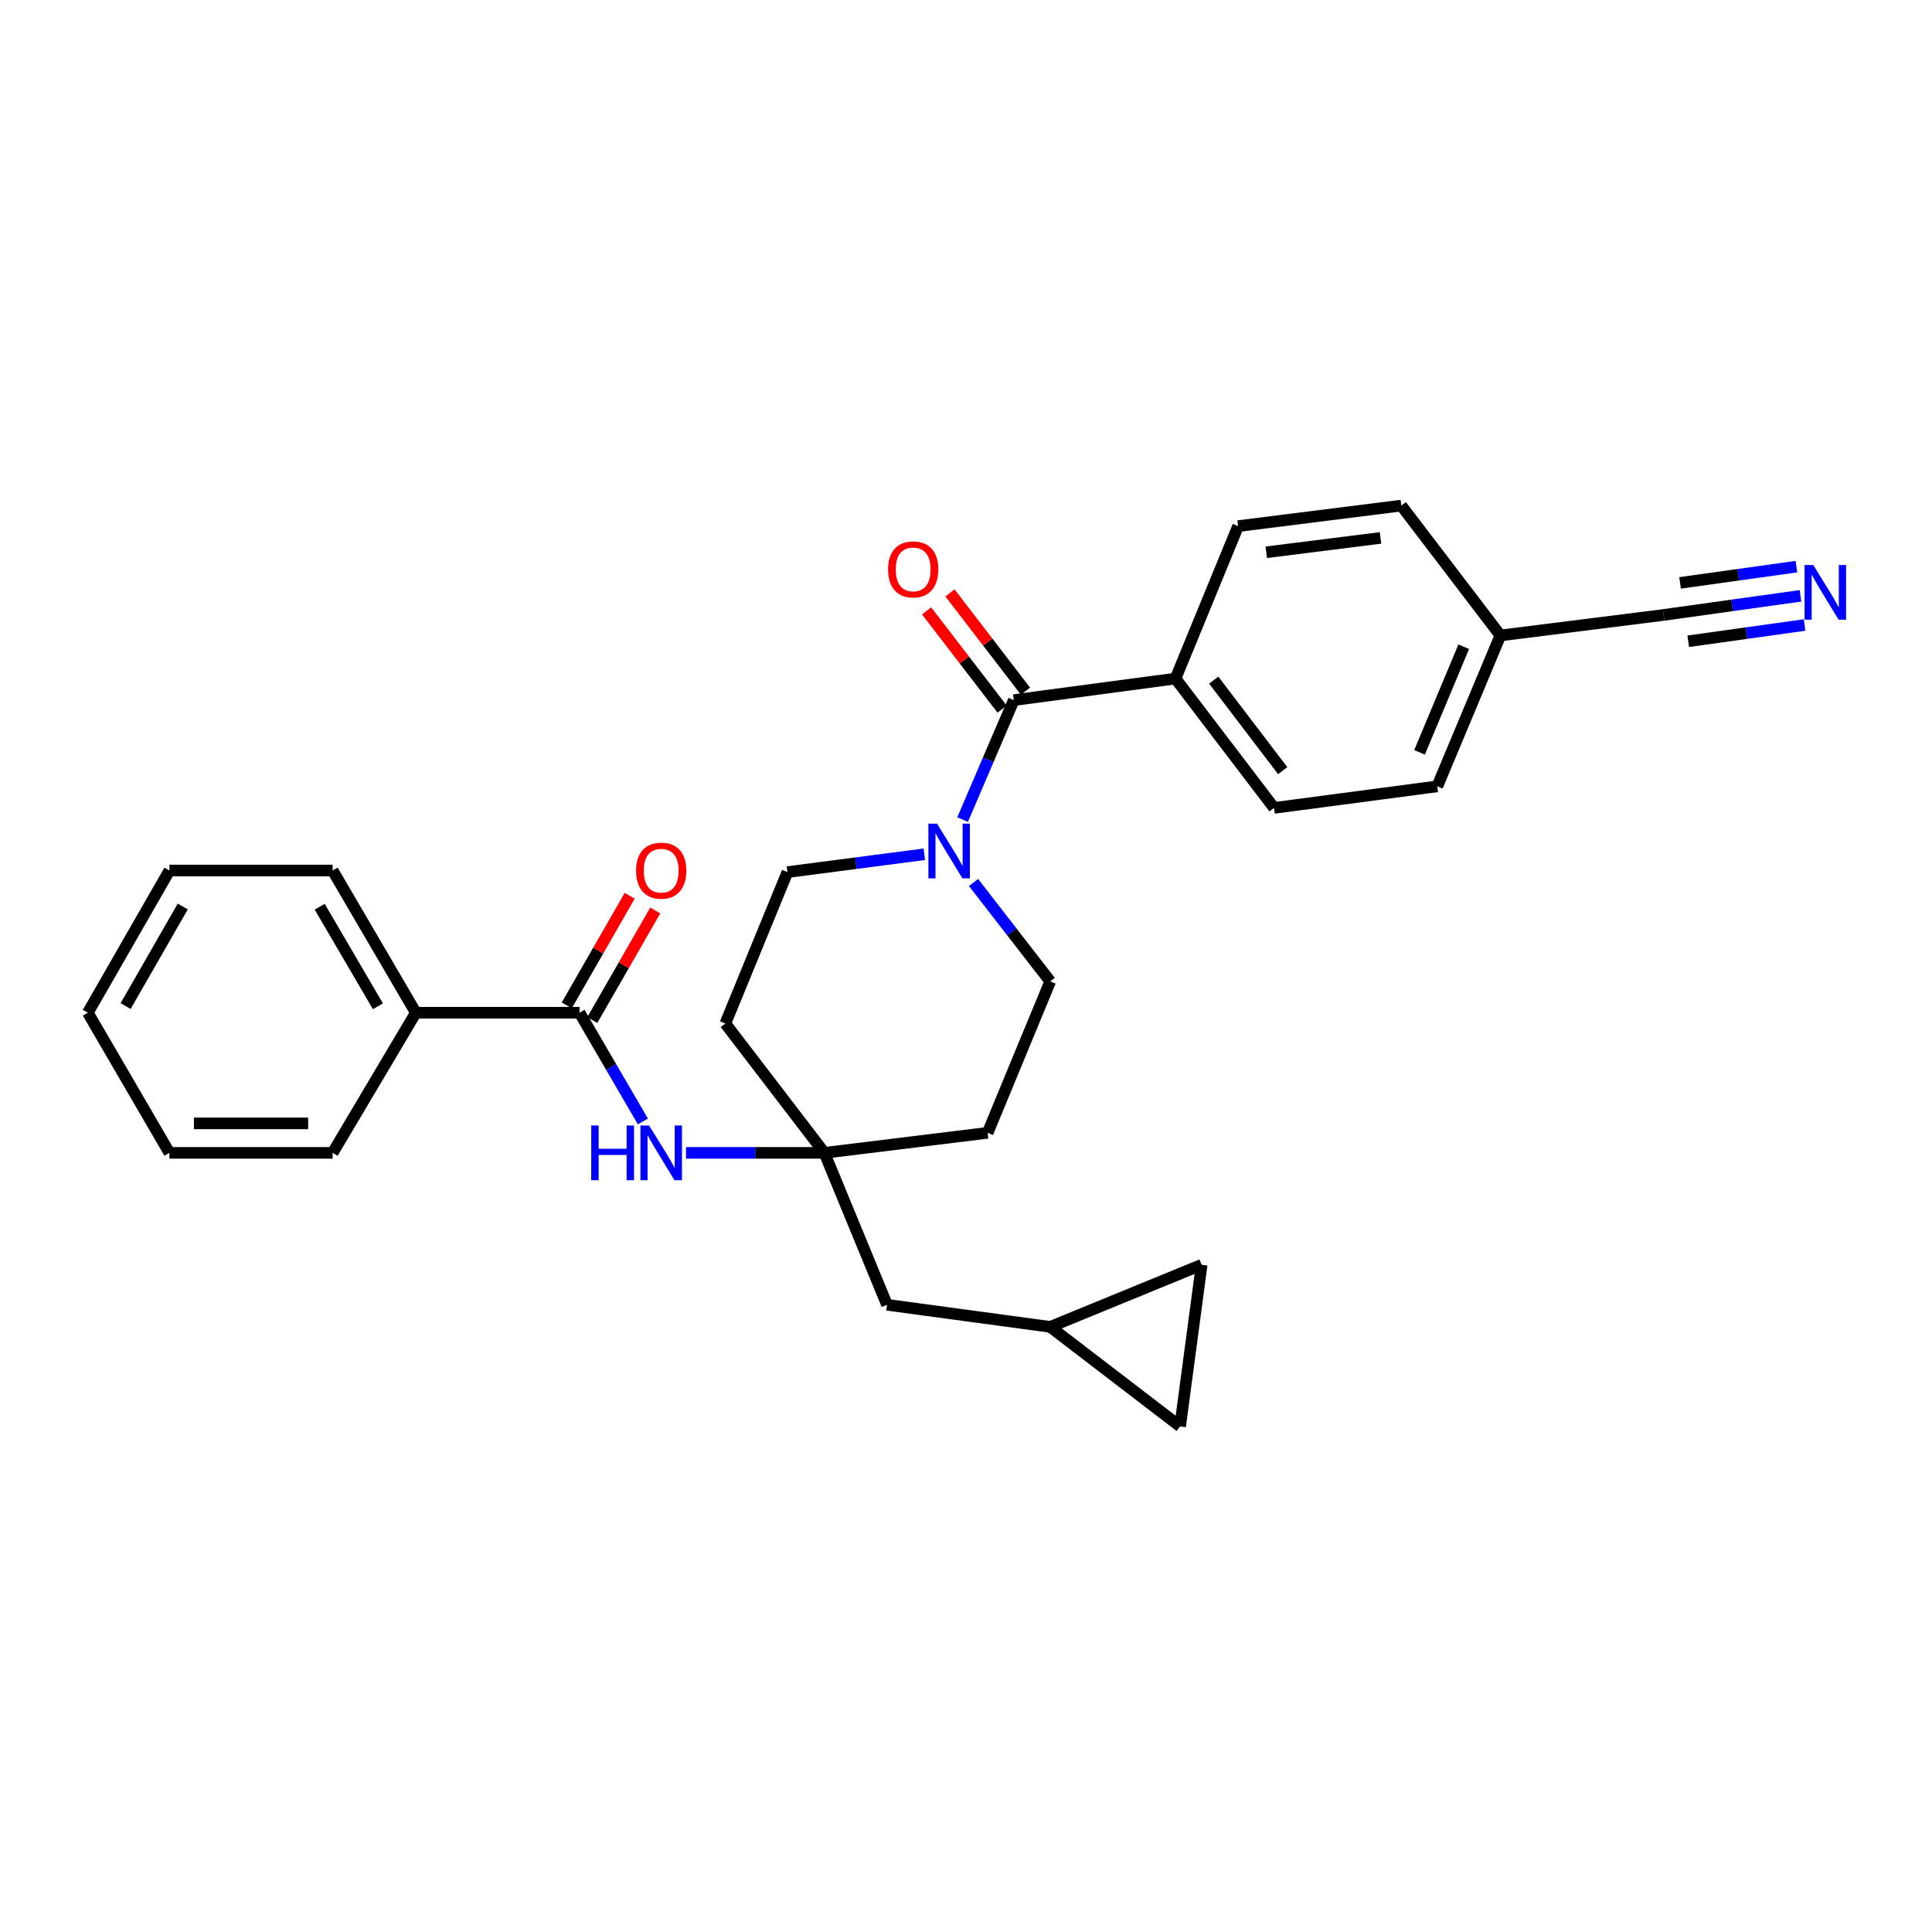 <?xml version='1.0' encoding='iso-8859-1'?>
<svg version='1.1' baseProfile='full'
              xmlns='http://www.w3.org/2000/svg'
                      xmlns:rdkit='http://www.rdkit.org/xml'
                      xmlns:xlink='http://www.w3.org/1999/xlink'
                  xml:space='preserve'
width='1000px' height='1000px' viewBox='0 0 1000 1000'>
<!-- END OF HEADER -->
<rect style='opacity:1.0;fill:#FFFFFF;stroke:none' width='1000' height='1000' x='0' y='0'> </rect>
<path class='bond-0' d='M 524.738,362.389 L 511.493,393.298' style='fill:none;fill-rule:evenodd;stroke:#000000;stroke-width:6px;stroke-linecap:butt;stroke-linejoin:miter;stroke-opacity:1' />
<path class='bond-0' d='M 511.493,393.298 L 498.249,424.207' style='fill:none;fill-rule:evenodd;stroke:#0000FF;stroke-width:6px;stroke-linecap:butt;stroke-linejoin:miter;stroke-opacity:1' />
<path class='bond-6' d='M 524.738,362.389 L 608.433,351.236' style='fill:none;fill-rule:evenodd;stroke:#000000;stroke-width:6px;stroke-linecap:butt;stroke-linejoin:miter;stroke-opacity:1' />
<path class='bond-12' d='M 530.785,357.741 L 511.24,332.312' style='fill:none;fill-rule:evenodd;stroke:#000000;stroke-width:6px;stroke-linecap:butt;stroke-linejoin:miter;stroke-opacity:1' />
<path class='bond-12' d='M 511.24,332.312 L 491.695,306.883' style='fill:none;fill-rule:evenodd;stroke:#FF0000;stroke-width:6px;stroke-linecap:butt;stroke-linejoin:miter;stroke-opacity:1' />
<path class='bond-12' d='M 518.69,367.037 L 499.145,341.608' style='fill:none;fill-rule:evenodd;stroke:#000000;stroke-width:6px;stroke-linecap:butt;stroke-linejoin:miter;stroke-opacity:1' />
<path class='bond-12' d='M 499.145,341.608 L 479.6,316.179' style='fill:none;fill-rule:evenodd;stroke:#FF0000;stroke-width:6px;stroke-linecap:butt;stroke-linejoin:miter;stroke-opacity:1' />
<path class='bond-10' d='M 478.421,442.166 L 442.998,446.782' style='fill:none;fill-rule:evenodd;stroke:#0000FF;stroke-width:6px;stroke-linecap:butt;stroke-linejoin:miter;stroke-opacity:1' />
<path class='bond-10' d='M 442.998,446.782 L 407.576,451.398' style='fill:none;fill-rule:evenodd;stroke:#000000;stroke-width:6px;stroke-linecap:butt;stroke-linejoin:miter;stroke-opacity:1' />
<path class='bond-11' d='M 503.907,456.786 L 523.75,482.376' style='fill:none;fill-rule:evenodd;stroke:#0000FF;stroke-width:6px;stroke-linecap:butt;stroke-linejoin:miter;stroke-opacity:1' />
<path class='bond-11' d='M 523.75,482.376 L 543.594,507.966' style='fill:none;fill-rule:evenodd;stroke:#000000;stroke-width:6px;stroke-linecap:butt;stroke-linejoin:miter;stroke-opacity:1' />
<path class='bond-1' d='M 299.965,524.187 L 316.363,552.324' style='fill:none;fill-rule:evenodd;stroke:#000000;stroke-width:6px;stroke-linecap:butt;stroke-linejoin:miter;stroke-opacity:1' />
<path class='bond-1' d='M 316.363,552.324 L 332.761,580.462' style='fill:none;fill-rule:evenodd;stroke:#0000FF;stroke-width:6px;stroke-linecap:butt;stroke-linejoin:miter;stroke-opacity:1' />
<path class='bond-15' d='M 306.579,527.985 L 322.867,499.621' style='fill:none;fill-rule:evenodd;stroke:#000000;stroke-width:6px;stroke-linecap:butt;stroke-linejoin:miter;stroke-opacity:1' />
<path class='bond-15' d='M 322.867,499.621 L 339.156,471.256' style='fill:none;fill-rule:evenodd;stroke:#FF0000;stroke-width:6px;stroke-linecap:butt;stroke-linejoin:miter;stroke-opacity:1' />
<path class='bond-15' d='M 293.351,520.388 L 309.639,492.024' style='fill:none;fill-rule:evenodd;stroke:#000000;stroke-width:6px;stroke-linecap:butt;stroke-linejoin:miter;stroke-opacity:1' />
<path class='bond-15' d='M 309.639,492.024 L 325.927,463.66' style='fill:none;fill-rule:evenodd;stroke:#FF0000;stroke-width:6px;stroke-linecap:butt;stroke-linejoin:miter;stroke-opacity:1' />
<path class='bond-16' d='M 299.965,524.187 L 215.235,524.187' style='fill:none;fill-rule:evenodd;stroke:#000000;stroke-width:6px;stroke-linecap:butt;stroke-linejoin:miter;stroke-opacity:1' />
<path class='bond-2' d='M 426.711,596.721 L 511.195,586.348' style='fill:none;fill-rule:evenodd;stroke:#000000;stroke-width:6px;stroke-linecap:butt;stroke-linejoin:miter;stroke-opacity:1' />
<path class='bond-3' d='M 426.711,596.721 L 390.9,596.721' style='fill:none;fill-rule:evenodd;stroke:#000000;stroke-width:6px;stroke-linecap:butt;stroke-linejoin:miter;stroke-opacity:1' />
<path class='bond-3' d='M 390.9,596.721 L 355.088,596.721' style='fill:none;fill-rule:evenodd;stroke:#0000FF;stroke-width:6px;stroke-linecap:butt;stroke-linejoin:miter;stroke-opacity:1' />
<path class='bond-17' d='M 426.711,596.721 L 459.118,675.357' style='fill:none;fill-rule:evenodd;stroke:#000000;stroke-width:6px;stroke-linecap:butt;stroke-linejoin:miter;stroke-opacity:1' />
<path class='bond-29' d='M 426.711,596.721 L 375.423,529.78' style='fill:none;fill-rule:evenodd;stroke:#000000;stroke-width:6px;stroke-linecap:butt;stroke-linejoin:miter;stroke-opacity:1' />
<path class='bond-4' d='M 931.93,308.396 L 896.509,313.346' style='fill:none;fill-rule:evenodd;stroke:#0000FF;stroke-width:6px;stroke-linecap:butt;stroke-linejoin:miter;stroke-opacity:1' />
<path class='bond-4' d='M 896.509,313.346 L 861.087,318.295' style='fill:none;fill-rule:evenodd;stroke:#000000;stroke-width:6px;stroke-linecap:butt;stroke-linejoin:miter;stroke-opacity:1' />
<path class='bond-4' d='M 929.819,293.289 L 899.711,297.496' style='fill:none;fill-rule:evenodd;stroke:#0000FF;stroke-width:6px;stroke-linecap:butt;stroke-linejoin:miter;stroke-opacity:1' />
<path class='bond-4' d='M 899.711,297.496 L 869.603,301.703' style='fill:none;fill-rule:evenodd;stroke:#000000;stroke-width:6px;stroke-linecap:butt;stroke-linejoin:miter;stroke-opacity:1' />
<path class='bond-4' d='M 934.041,323.504 L 903.933,327.711' style='fill:none;fill-rule:evenodd;stroke:#0000FF;stroke-width:6px;stroke-linecap:butt;stroke-linejoin:miter;stroke-opacity:1' />
<path class='bond-4' d='M 903.933,327.711 L 873.825,331.918' style='fill:none;fill-rule:evenodd;stroke:#000000;stroke-width:6px;stroke-linecap:butt;stroke-linejoin:miter;stroke-opacity:1' />
<path class='bond-5' d='M 861.087,318.295 L 776.604,328.914' style='fill:none;fill-rule:evenodd;stroke:#000000;stroke-width:6px;stroke-linecap:butt;stroke-linejoin:miter;stroke-opacity:1' />
<path class='bond-18' d='M 608.433,351.236 L 659.442,418.177' style='fill:none;fill-rule:evenodd;stroke:#000000;stroke-width:6px;stroke-linecap:butt;stroke-linejoin:miter;stroke-opacity:1' />
<path class='bond-18' d='M 628.218,352.032 L 663.924,398.891' style='fill:none;fill-rule:evenodd;stroke:#000000;stroke-width:6px;stroke-linecap:butt;stroke-linejoin:miter;stroke-opacity:1' />
<path class='bond-19' d='M 608.433,351.236 L 640.84,272.32' style='fill:none;fill-rule:evenodd;stroke:#000000;stroke-width:6px;stroke-linecap:butt;stroke-linejoin:miter;stroke-opacity:1' />
<path class='bond-7' d='M 543.594,686.789 L 459.118,675.357' style='fill:none;fill-rule:evenodd;stroke:#000000;stroke-width:6px;stroke-linecap:butt;stroke-linejoin:miter;stroke-opacity:1' />
<path class='bond-8' d='M 543.594,686.789 L 610.823,738.307' style='fill:none;fill-rule:evenodd;stroke:#000000;stroke-width:6px;stroke-linecap:butt;stroke-linejoin:miter;stroke-opacity:1' />
<path class='bond-9' d='M 543.594,686.789 L 621.976,654.645' style='fill:none;fill-rule:evenodd;stroke:#000000;stroke-width:6px;stroke-linecap:butt;stroke-linejoin:miter;stroke-opacity:1' />
<path class='bond-30' d='M 610.823,738.307 L 621.976,654.645' style='fill:none;fill-rule:evenodd;stroke:#000000;stroke-width:6px;stroke-linecap:butt;stroke-linejoin:miter;stroke-opacity:1' />
<path class='bond-14' d='M 407.576,451.398 L 375.423,529.78' style='fill:none;fill-rule:evenodd;stroke:#000000;stroke-width:6px;stroke-linecap:butt;stroke-linejoin:miter;stroke-opacity:1' />
<path class='bond-13' d='M 543.594,507.966 L 511.195,586.348' style='fill:none;fill-rule:evenodd;stroke:#000000;stroke-width:6px;stroke-linecap:butt;stroke-linejoin:miter;stroke-opacity:1' />
<path class='bond-23' d='M 215.235,524.187 L 172.176,450.576' style='fill:none;fill-rule:evenodd;stroke:#000000;stroke-width:6px;stroke-linecap:butt;stroke-linejoin:miter;stroke-opacity:1' />
<path class='bond-23' d='M 195.609,520.847 L 165.468,469.32' style='fill:none;fill-rule:evenodd;stroke:#000000;stroke-width:6px;stroke-linecap:butt;stroke-linejoin:miter;stroke-opacity:1' />
<path class='bond-24' d='M 215.235,524.187 L 172.176,596.721' style='fill:none;fill-rule:evenodd;stroke:#000000;stroke-width:6px;stroke-linecap:butt;stroke-linejoin:miter;stroke-opacity:1' />
<path class='bond-21' d='M 659.442,418.177 L 743.926,407.016' style='fill:none;fill-rule:evenodd;stroke:#000000;stroke-width:6px;stroke-linecap:butt;stroke-linejoin:miter;stroke-opacity:1' />
<path class='bond-22' d='M 640.84,272.32 L 725.315,261.693' style='fill:none;fill-rule:evenodd;stroke:#000000;stroke-width:6px;stroke-linecap:butt;stroke-linejoin:miter;stroke-opacity:1' />
<path class='bond-22' d='M 655.415,285.861 L 714.548,278.422' style='fill:none;fill-rule:evenodd;stroke:#000000;stroke-width:6px;stroke-linecap:butt;stroke-linejoin:miter;stroke-opacity:1' />
<path class='bond-20' d='M 776.604,328.914 L 725.315,261.693' style='fill:none;fill-rule:evenodd;stroke:#000000;stroke-width:6px;stroke-linecap:butt;stroke-linejoin:miter;stroke-opacity:1' />
<path class='bond-28' d='M 776.604,328.914 L 743.926,407.016' style='fill:none;fill-rule:evenodd;stroke:#000000;stroke-width:6px;stroke-linecap:butt;stroke-linejoin:miter;stroke-opacity:1' />
<path class='bond-28' d='M 757.63,334.742 L 734.755,389.413' style='fill:none;fill-rule:evenodd;stroke:#000000;stroke-width:6px;stroke-linecap:butt;stroke-linejoin:miter;stroke-opacity:1' />
<path class='bond-26' d='M 172.176,450.576 L 87.701,450.576' style='fill:none;fill-rule:evenodd;stroke:#000000;stroke-width:6px;stroke-linecap:butt;stroke-linejoin:miter;stroke-opacity:1' />
<path class='bond-25' d='M 172.176,596.721 L 87.701,596.721' style='fill:none;fill-rule:evenodd;stroke:#000000;stroke-width:6px;stroke-linecap:butt;stroke-linejoin:miter;stroke-opacity:1' />
<path class='bond-25' d='M 159.505,581.467 L 100.372,581.467' style='fill:none;fill-rule:evenodd;stroke:#000000;stroke-width:6px;stroke-linecap:butt;stroke-linejoin:miter;stroke-opacity:1' />
<path class='bond-27' d='M 87.701,596.721 L 45.455,524.187' style='fill:none;fill-rule:evenodd;stroke:#000000;stroke-width:6px;stroke-linecap:butt;stroke-linejoin:miter;stroke-opacity:1' />
<path class='bond-31' d='M 87.701,450.576 L 45.455,524.187' style='fill:none;fill-rule:evenodd;stroke:#000000;stroke-width:6px;stroke-linecap:butt;stroke-linejoin:miter;stroke-opacity:1' />
<path class='bond-31' d='M 94.594,469.211 L 65.022,520.738' style='fill:none;fill-rule:evenodd;stroke:#000000;stroke-width:6px;stroke-linecap:butt;stroke-linejoin:miter;stroke-opacity:1' />
<path  class='atom-1' d='M 485.011 426.331
L 494.291 441.331
Q 495.211 442.811, 496.691 445.491
Q 498.171 448.171, 498.251 448.331
L 498.251 426.331
L 502.011 426.331
L 502.011 454.651
L 498.131 454.651
L 488.171 438.251
Q 487.011 436.331, 485.771 434.131
Q 484.571 431.931, 484.211 431.251
L 484.211 454.651
L 480.531 454.651
L 480.531 426.331
L 485.011 426.331
' fill='#0000FF'/>
<path  class='atom-4' d='M 306.016 582.561
L 309.856 582.561
L 309.856 594.601
L 324.336 594.601
L 324.336 582.561
L 328.176 582.561
L 328.176 610.881
L 324.336 610.881
L 324.336 597.801
L 309.856 597.801
L 309.856 610.881
L 306.016 610.881
L 306.016 582.561
' fill='#0000FF'/>
<path  class='atom-4' d='M 335.976 582.561
L 345.256 597.561
Q 346.176 599.041, 347.656 601.721
Q 349.136 604.401, 349.216 604.561
L 349.216 582.561
L 352.976 582.561
L 352.976 610.881
L 349.096 610.881
L 339.136 594.481
Q 337.976 592.561, 336.736 590.361
Q 335.536 588.161, 335.176 587.481
L 335.176 610.881
L 331.496 610.881
L 331.496 582.561
L 335.976 582.561
' fill='#0000FF'/>
<path  class='atom-5' d='M 938.523 292.44
L 947.803 307.44
Q 948.723 308.92, 950.203 311.6
Q 951.683 314.28, 951.763 314.44
L 951.763 292.44
L 955.523 292.44
L 955.523 320.76
L 951.643 320.76
L 941.683 304.36
Q 940.523 302.44, 939.283 300.24
Q 938.083 298.04, 937.723 297.36
L 937.723 320.76
L 934.043 320.76
L 934.043 292.44
L 938.523 292.44
' fill='#0000FF'/>
<path  class='atom-13' d='M 459.661 294.714
Q 459.661 287.914, 463.021 284.114
Q 466.381 280.314, 472.661 280.314
Q 478.941 280.314, 482.301 284.114
Q 485.661 287.914, 485.661 294.714
Q 485.661 301.594, 482.261 305.514
Q 478.861 309.394, 472.661 309.394
Q 466.421 309.394, 463.021 305.514
Q 459.661 301.634, 459.661 294.714
M 472.661 306.194
Q 476.981 306.194, 479.301 303.314
Q 481.661 300.394, 481.661 294.714
Q 481.661 289.154, 479.301 286.354
Q 476.981 283.514, 472.661 283.514
Q 468.341 283.514, 465.981 286.314
Q 463.661 289.114, 463.661 294.714
Q 463.661 300.434, 465.981 303.314
Q 468.341 306.194, 472.661 306.194
' fill='#FF0000'/>
<path  class='atom-16' d='M 329.236 450.656
Q 329.236 443.856, 332.596 440.056
Q 335.956 436.256, 342.236 436.256
Q 348.516 436.256, 351.876 440.056
Q 355.236 443.856, 355.236 450.656
Q 355.236 457.536, 351.836 461.456
Q 348.436 465.336, 342.236 465.336
Q 335.996 465.336, 332.596 461.456
Q 329.236 457.576, 329.236 450.656
M 342.236 462.136
Q 346.556 462.136, 348.876 459.256
Q 351.236 456.336, 351.236 450.656
Q 351.236 445.096, 348.876 442.296
Q 346.556 439.456, 342.236 439.456
Q 337.916 439.456, 335.556 442.256
Q 333.236 445.056, 333.236 450.656
Q 333.236 456.376, 335.556 459.256
Q 337.916 462.136, 342.236 462.136
' fill='#FF0000'/>
</svg>
